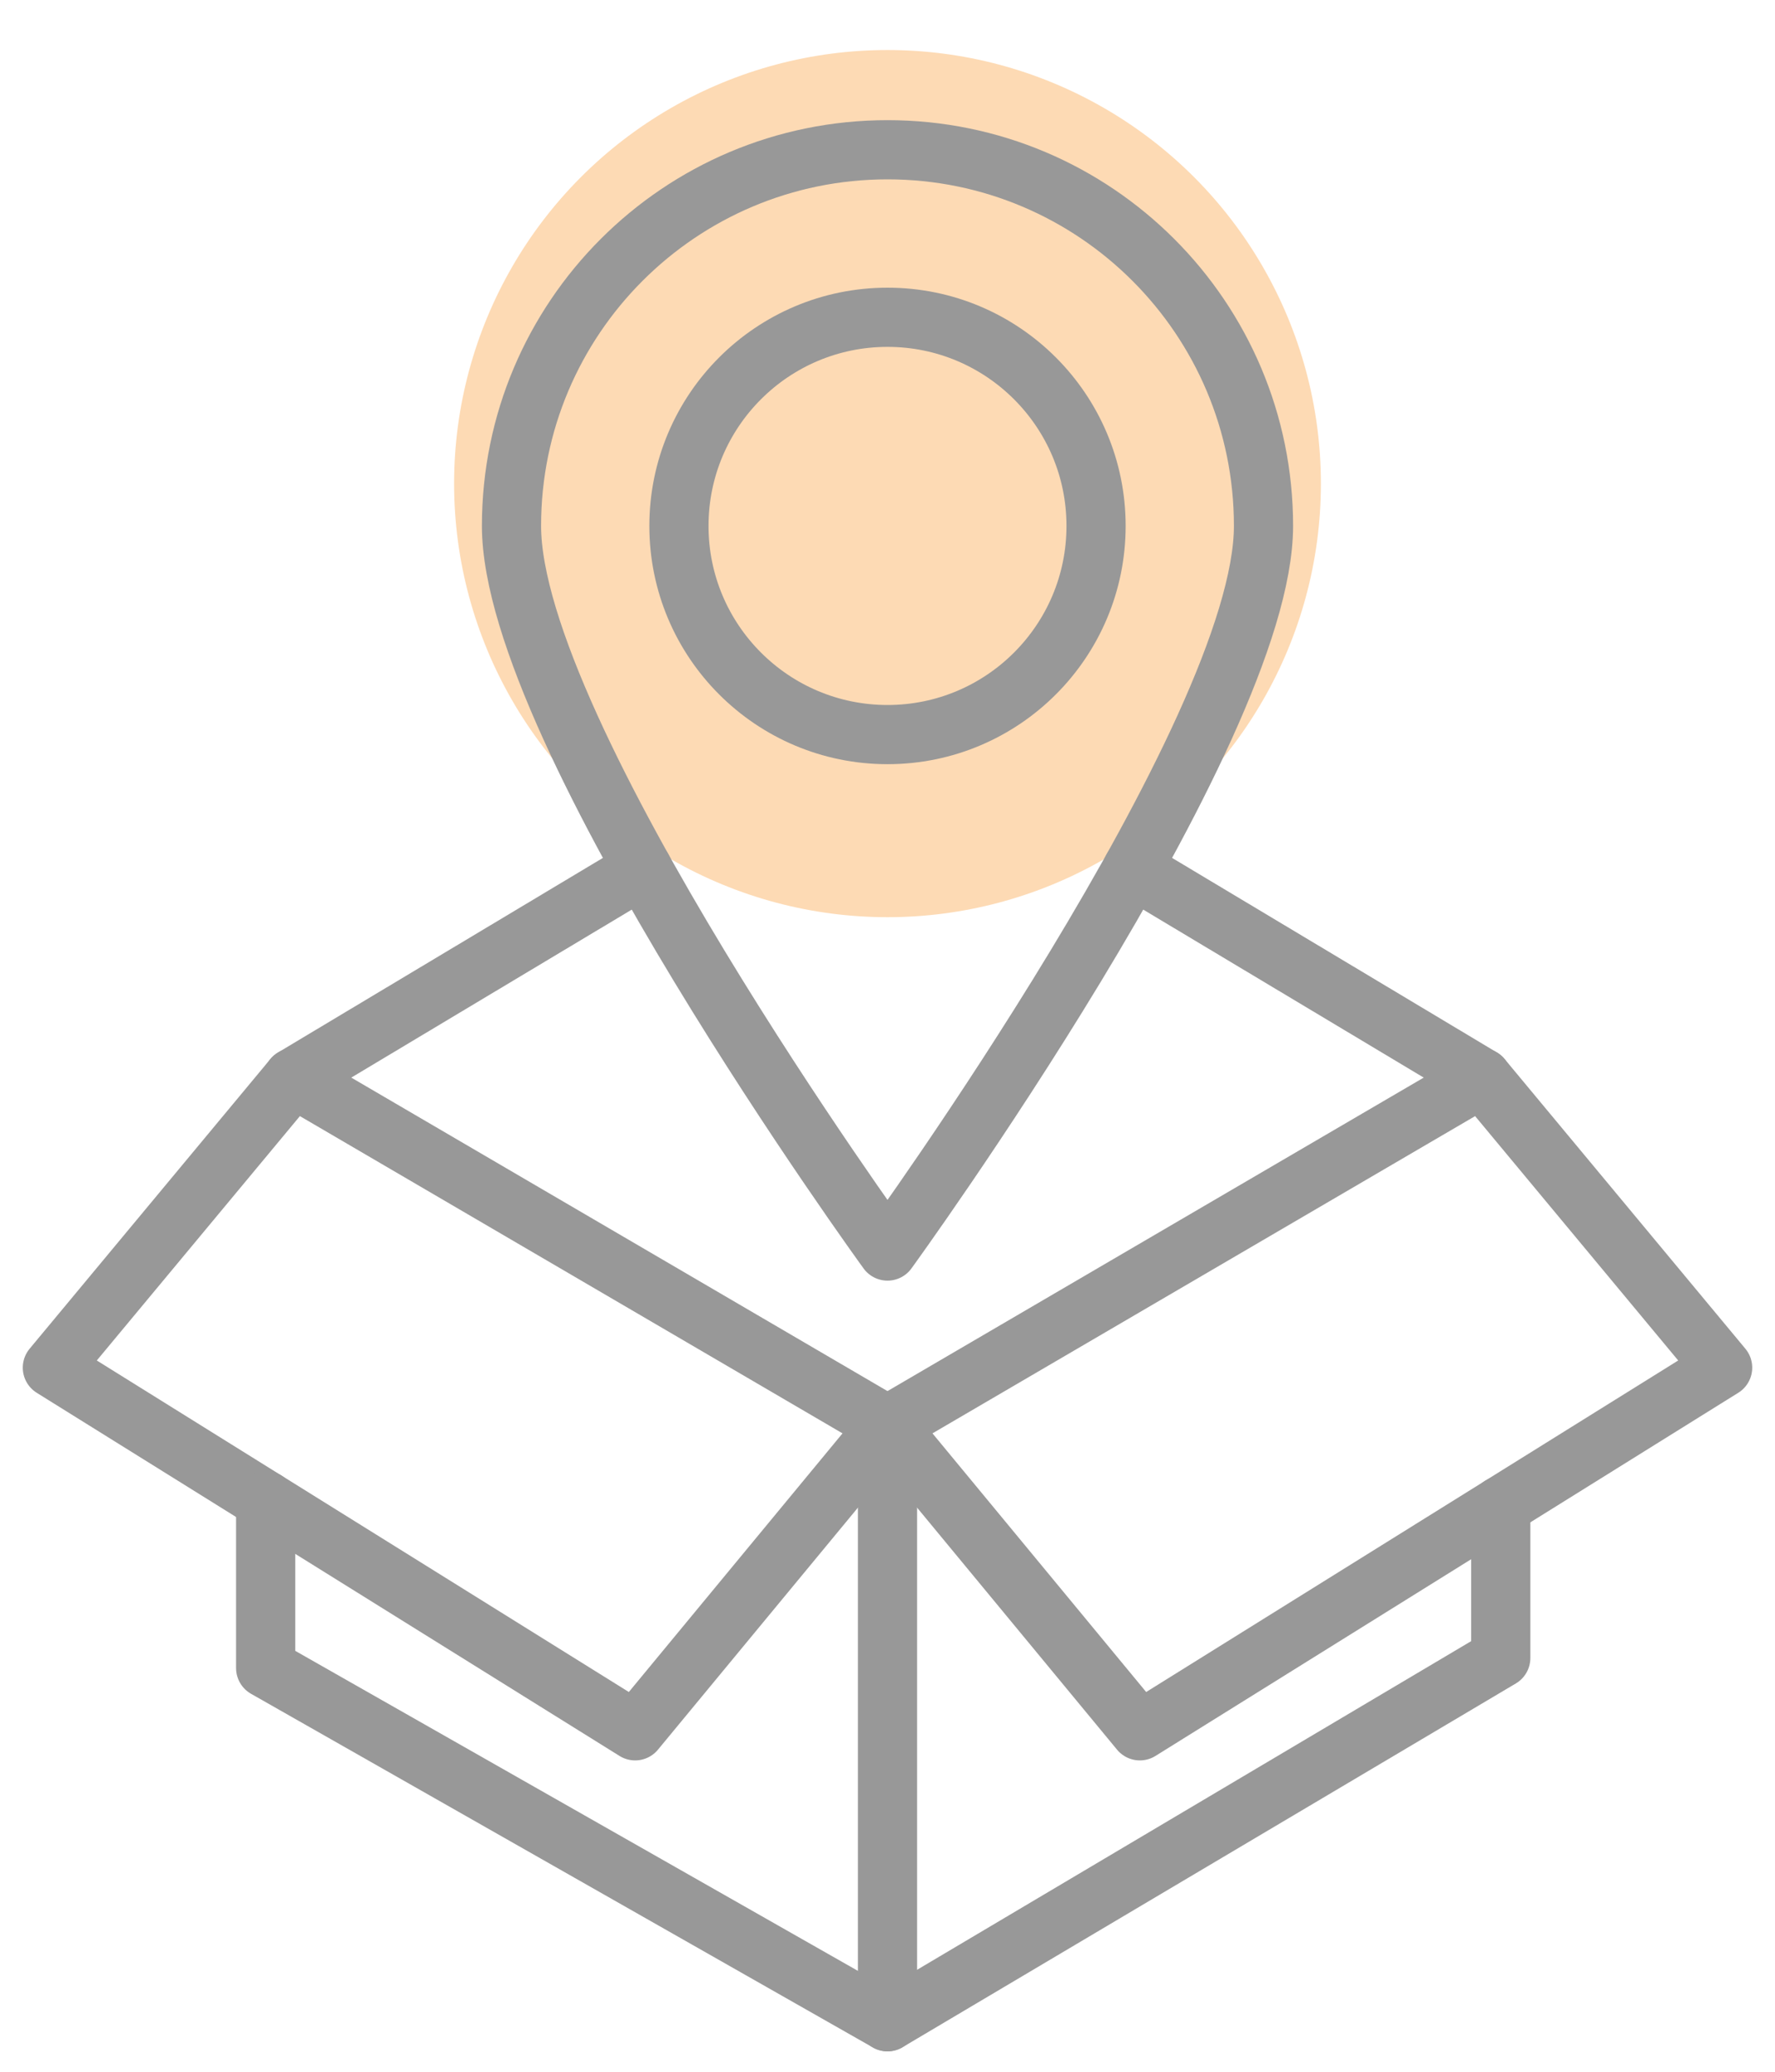 <?xml version="1.0" encoding="utf-8"?>
<!-- Generator: Adobe Illustrator 25.4.1, SVG Export Plug-In . SVG Version: 6.00 Build 0)  -->
<svg version="1.1" id="Layer_1" xmlns="http://www.w3.org/2000/svg" xmlns:xlink="http://www.w3.org/1999/xlink" x="0px" y="0px"
	 width="60px" height="70px" viewBox="0 0 60 70" style="enable-background:new 0 0 60 70;" xml:space="preserve">
<style type="text/css">
	.st0{fill:#FDDAB4;}
	.st1{fill:none;stroke:#989898;stroke-width:2;stroke-linecap:round;stroke-linejoin:round;stroke-miterlimit:10;}
</style>
<g>
	<g>
		<circle class="st0" cx="30" cy="16.34" r="14.65"/>
	</g>
	<g>
		<polygon class="st1" points="1.77,46.21 21.47,58.48 30,48.16 9.91,36.42 		"/>
		<polygon class="st1" points="58.23,46.21 38.53,58.48 30,48.16 50.09,36.42 		"/>
		<polyline class="st1" points="8.98,50.7 8.98,56.36 30,68.31 50.73,56.02 50.73,50.88 		"/>
		<line class="st1" x1="30" y1="48.16" x2="30" y2="68.31"/>
		<circle class="st1" cx="30" cy="17.77" r="7.05"/>
		<path class="st1" d="M42.71,17.77c0,7.02-12.71,24.5-12.71,24.5s-12.71-17.48-12.71-24.5S22.98,5.06,30,5.06
			S42.71,10.75,42.71,17.77z"/>
		<line class="st1" x1="9.91" y1="36.42" x2="21.72" y2="29.35"/>
		<line class="st1" x1="50.09" y1="36.42" x2="38.28" y2="29.35"/>
	</g>
</g>
</svg>
